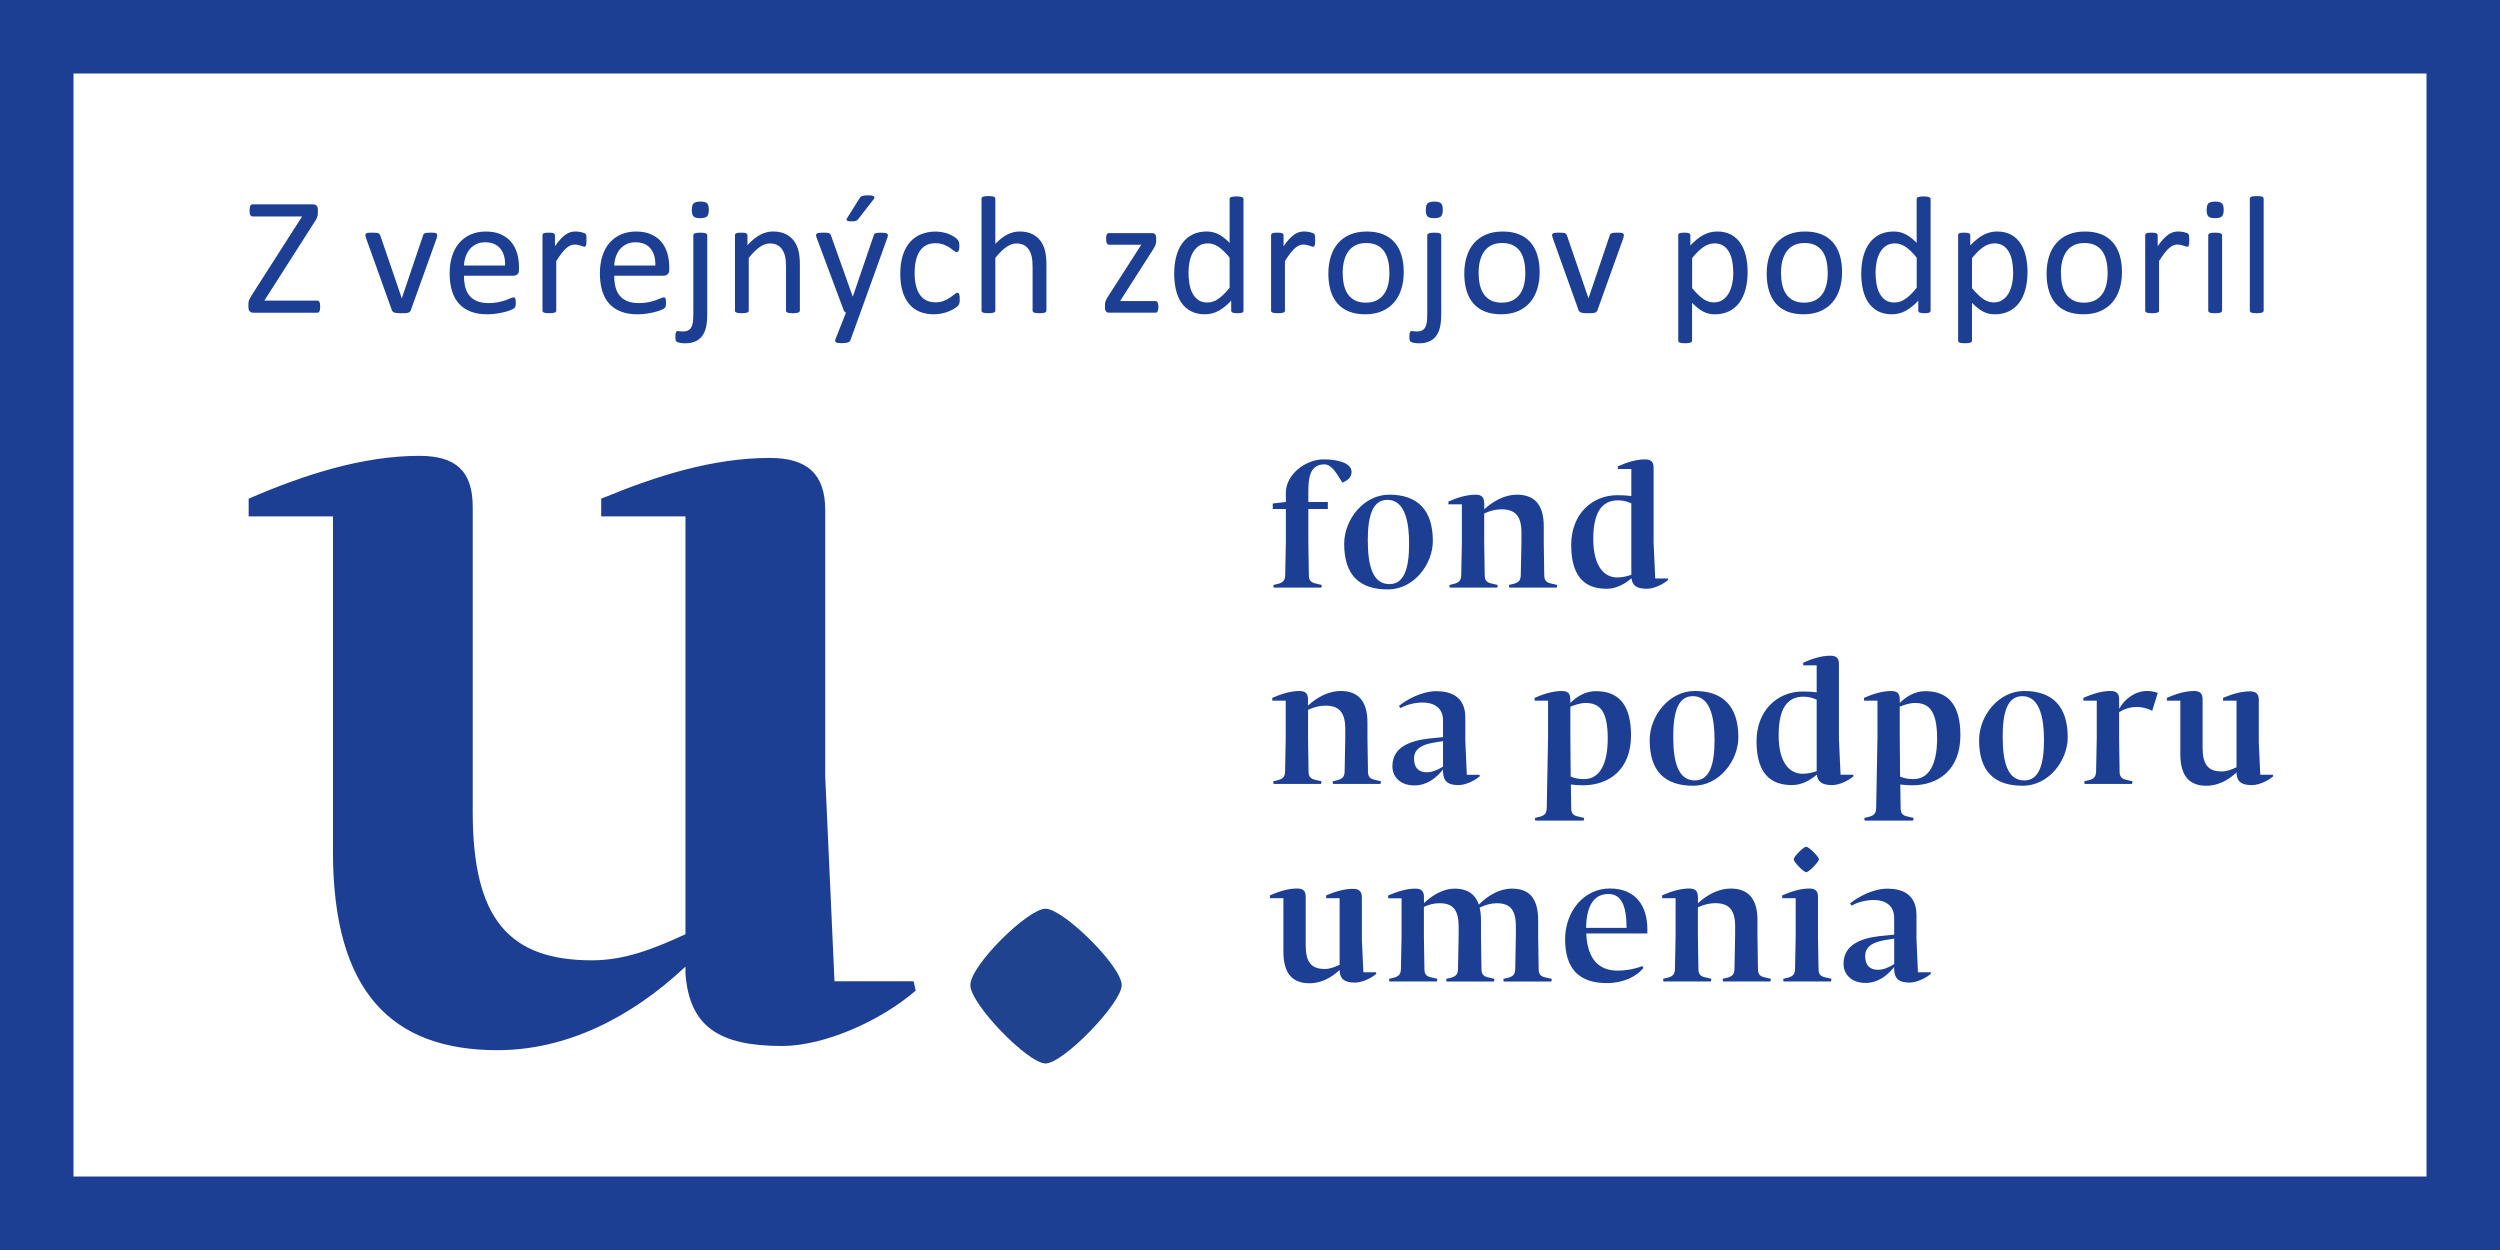 <?xml version="1.0" encoding="UTF-8" standalone="no"?>
<svg
   xmlns:dc="http://purl.org/dc/elements/1.1/"
   xmlns:cc="http://creativecommons.org/ns#"
   xmlns:rdf="http://www.w3.org/1999/02/22-rdf-syntax-ns#"
   xmlns:svg="http://www.w3.org/2000/svg"
   xmlns="http://www.w3.org/2000/svg"
   xmlns:xlink="http://www.w3.org/1999/xlink"
   xmlns:sodipodi="http://sodipodi.sourceforge.net/DTD/sodipodi-0.dtd"
   xmlns:inkscape="http://www.inkscape.org/namespaces/inkscape"
   version="1.1"
   id="Layer_1"
   x="0px"
   y="0px"
   width="102.047"
   height="51.024"
   viewBox="0 0 102.047 51.024"
   enable-background="new 0 0 102.047 51.024"
   xml:space="preserve"
   sodipodi:docname="fpu.svg"
   inkscape:version="1.0.2 (e86c8708, 2021-01-15)"><defs
   id="defs918" /><sodipodi:namedview
   pagecolor="#ffffff"
   bordercolor="#666666"
   borderopacity="1"
   objecttolerance="10"
   gridtolerance="10"
   guidetolerance="10"
   inkscape:pageopacity="0"
   inkscape:pageshadow="2"
   inkscape:window-width="1920"
   inkscape:window-height="1027"
   id="namedview916"
   showgrid="false"
   inkscape:zoom="6.9771774"
   inkscape:cx="51.453472"
   inkscape:cy="24.652053"
   inkscape:window-x="1280"
   inkscape:window-y="25"
   inkscape:window-maximized="1"
   inkscape:current-layer="Layer_1" />
<rect
   style="fill:#ffffff"
   id="rect922"
   width="102.047"
   height="51.024"
   x="0"
   y="0" /><g
   id="g849">
	<defs
   id="defs834">
		<rect
   id="SVGID_1_"
   width="102.047"
   height="51.024"
   x="0"
   y="0" />
	</defs>
	<clipPath
   id="SVGID_2_">
		<use
   xlink:href="#SVGID_1_"
   overflow="visible"
   id="use836"
   x="0"
   y="0"
   width="100%"
   height="100%" />
	</clipPath>
	<path
   clip-path="url(#SVGID_2_)"
   fill="#1c3f94"
   d="m 53.297,38.586 v -1.985 c 0,-0.238 -0.113,-0.334 -0.348,-0.334 -0.368,0 -0.749,0.123 -1.111,0.279 v 0.116 h 0.549 v 2.182 c 0,0.918 0.389,1.292 1.07,1.292 0.448,0 0.87,-0.211 1.225,-0.544 v 0.047 c 0.026,0.34 0.214,0.469 0.629,0.469 0.273,0 0.642,-0.163 0.87,-0.359 L 56.166,39.687 H 55.651 L 55.59,38.354 v -1.732 c 0,-0.238 -0.119,-0.341 -0.36,-0.341 -0.368,0 -0.736,0.116 -1.098,0.266 v 0.116 h 0.549 v 2.719 c -0.207,0.095 -0.395,0.17 -0.608,0.17 -0.542,-10e-4 -0.776,-0.273 -0.776,-0.966 m 3.913,-1.923 v 1.543 l -0.026,1.346 c -0.008,0.197 -0.067,0.292 -0.281,0.354 l -0.2,0.047 c 0,0.034 0,0.068 0.013,0.109 h 1.934 c 0.014,-0.034 0.02,-0.082 0.02,-0.109 l -0.287,-0.067 c -0.181,-0.047 -0.24,-0.149 -0.24,-0.333 l -0.021,-1.346 v -1.19 c 0.214,-0.102 0.434,-0.149 0.635,-0.149 0.535,0 0.776,0.251 0.783,0.917 v 0.423 l -0.027,1.346 c -0.007,0.197 -0.066,0.292 -0.28,0.354 l -0.2,0.047 c 0,0.034 0,0.068 0.013,0.109 H 60.98 C 60.993,40.03 61,39.982 61,39.955 l -0.288,-0.067 c -0.18,-0.047 -0.24,-0.149 -0.24,-0.333 l -0.02,-1.346 v -0.646 c 0,-0.197 -0.021,-0.367 -0.054,-0.516 0.24,-0.116 0.468,-0.178 0.695,-0.178 0.535,0 0.776,0.251 0.782,0.917 v 0.423 l -0.025,1.346 c -0.008,0.197 -0.067,0.292 -0.281,0.354 l -0.201,0.047 c 0,0.034 0,0.068 0.014,0.109 h 1.939 c 0.014,-0.034 0.02,-0.082 0.02,-0.109 l -0.294,-0.067 c -0.18,-0.047 -0.241,-0.149 -0.241,-0.333 l -0.02,-1.346 v -0.646 c 0,-0.924 -0.388,-1.292 -1.07,-1.292 -0.515,0 -0.989,0.286 -1.351,0.653 -0.161,-0.462 -0.509,-0.653 -0.99,-0.653 -0.469,0 -0.903,0.266 -1.251,0.592 v -0.258 c 0,-0.238 -0.114,-0.334 -0.348,-0.334 -0.368,0 -0.749,0.123 -1.111,0.279 v 0.116 h 0.545 z m 10.034,1.44 V 37.94 c 0,-0.938 -0.455,-1.673 -1.532,-1.673 -1.083,0 -1.826,0.966 -1.826,2.067 0,1.176 0.535,1.795 1.706,1.795 0.662,0 1.218,-0.266 1.492,-0.626 l -0.047,-0.068 c -0.382,0.144 -0.736,0.184 -1.01,0.184 -0.729,0 -1.218,-0.421 -1.278,-1.488 v -0.027 h 2.495 z m -1.585,-1.611 c 0.535,0 0.735,0.504 0.735,1.381 h -1.652 c 0.02,-1.021 0.395,-1.381 0.917,-1.381 m 3.645,0.109 c 0,-0.238 -0.112,-0.334 -0.348,-0.334 -0.367,0 -0.749,0.123 -1.11,0.279 v 0.116 h 0.55 v 1.543 l -0.027,1.346 c -0.007,0.197 -0.067,0.292 -0.281,0.354 l -0.201,0.047 c 0,0.034 0,0.068 0.015,0.109 h 1.933 c 0.013,-0.034 0.021,-0.082 0.021,-0.109 l -0.288,-0.067 c -0.181,-0.047 -0.241,-0.149 -0.241,-0.333 l -0.021,-1.346 v -1.17 c 0.262,-0.122 0.495,-0.17 0.71,-0.17 0.535,0 0.803,0.251 0.81,0.917 v 0.423 l -0.027,1.346 c -0.007,0.197 -0.066,0.292 -0.28,0.354 l -0.201,0.047 c 0,0.034 0,0.068 0.014,0.109 h 1.933 c 0.014,-0.034 0.021,-0.082 0.021,-0.109 l -0.288,-0.067 c -0.18,-0.047 -0.24,-0.149 -0.24,-0.333 l -0.02,-1.346 v -0.646 c 0,-0.924 -0.415,-1.292 -1.098,-1.292 -0.494,0 -0.977,0.266 -1.332,0.599 v -0.267 z m 4.904,1.605 v -1.604 c 0,-0.238 -0.114,-0.334 -0.348,-0.334 -0.368,0 -0.749,0.123 -1.111,0.279 v 0.116 h 0.549 v 1.543 l -0.026,1.346 c -0.007,0.197 -0.067,0.292 -0.281,0.354 l -0.201,0.047 c 0,0.034 0,0.068 0.014,0.109 h 1.934 c 0.013,-0.034 0.02,-0.082 0.02,-0.109 l -0.287,-0.067 c -0.181,-0.047 -0.24,-0.149 -0.24,-0.333 z m -0.481,-2.605 c 0.119,0 0.521,-0.435 0.521,-0.522 0,-0.109 -0.422,-0.518 -0.521,-0.518 -0.101,0 -0.509,0.396 -0.509,0.518 0,0.108 0.401,0.522 0.509,0.522 m 2.982,2.611 c -0.715,0.088 -1.458,0.333 -1.458,1.128 0,0.441 0.335,0.782 0.897,0.782 0.487,0 0.869,-0.272 1.17,-0.652 v 0.101 c 0.014,0.381 0.201,0.537 0.629,0.537 0.261,0 0.629,-0.156 0.87,-0.359 L 78.81,39.687 h -0.522 l -0.06,-1.394 v -0.945 c 0,-0.856 -0.596,-1.074 -1.185,-1.074 -0.616,0 -1.258,0.374 -1.524,0.605 l 0.06,0.089 c 0.248,-0.144 0.595,-0.231 0.91,-0.231 0.434,0 0.829,0.197 0.829,0.734 v 0.68 z m -0.053,1.373 c -0.328,0 -0.522,-0.178 -0.522,-0.564 0,-0.312 0.208,-0.51 0.637,-0.612 0.16,-0.041 0.381,-0.067 0.548,-0.095 v 1.04 c -0.248,0.156 -0.462,0.231 -0.663,0.231"
   id="path839" />
	<path
   clip-path="url(#SVGID_2_)"
   fill="#1c3f94"
   d="m 53.391,28.539 c 0,-0.237 -0.114,-0.333 -0.348,-0.333 -0.368,0 -0.749,0.122 -1.11,0.279 V 28.6 h 0.548 v 1.543 l -0.026,1.346 c -0.007,0.197 -0.067,0.293 -0.281,0.354 l -0.2,0.048 c 0,0.033 0,0.066 0.013,0.107 h 1.934 c 0.014,-0.034 0.02,-0.081 0.02,-0.107 l -0.287,-0.068 c -0.181,-0.048 -0.24,-0.15 -0.24,-0.334 l -0.021,-1.346 v -1.169 c 0.261,-0.122 0.495,-0.17 0.709,-0.17 0.535,0 0.802,0.252 0.81,0.918 v 0.421 l -0.026,1.346 c -0.007,0.197 -0.067,0.293 -0.281,0.354 L 54.4,31.891 c 0,0.033 0,0.066 0.014,0.107 h 1.933 c 0.014,-0.034 0.021,-0.081 0.021,-0.107 L 56.08,31.823 c -0.182,-0.048 -0.241,-0.15 -0.241,-0.334 l -0.021,-1.346 v -0.646 c 0,-0.925 -0.415,-1.292 -1.097,-1.292 -0.495,0 -0.977,0.266 -1.331,0.599 v -0.265 z m 4.903,1.611 c -0.716,0.089 -1.458,0.333 -1.458,1.129 0,0.442 0.334,0.781 0.896,0.781 0.489,0 0.87,-0.272 1.171,-0.652 v 0.103 c 0.014,0.381 0.201,0.536 0.629,0.536 0.262,0 0.63,-0.155 0.869,-0.36 l -0.006,-0.062 h -0.521 l -0.061,-1.393 v -0.945 c 0,-0.856 -0.596,-1.074 -1.184,-1.074 -0.616,0 -1.258,0.374 -1.526,0.605 l 0.062,0.088 c 0.247,-0.143 0.595,-0.23 0.908,-0.23 0.436,0 0.83,0.196 0.83,0.733 v 0.68 z m -0.054,1.373 c -0.327,0 -0.521,-0.176 -0.521,-0.564 0,-0.312 0.207,-0.51 0.635,-0.611 0.161,-0.041 0.382,-0.068 0.549,-0.096 v 1.04 c -0.249,0.156 -0.463,0.231 -0.663,0.231 m 8.336,-1.509 c 0,-1.23 -0.489,-1.802 -1.433,-1.802 -0.441,0 -0.775,0.225 -1.044,0.477 v -0.15 c 0,-0.237 -0.113,-0.333 -0.347,-0.333 -0.368,0 -0.75,0.122 -1.111,0.279 V 28.6 h 0.549 v 1.475 l -0.054,2.91 c -0.006,0.197 -0.067,0.292 -0.281,0.353 l -0.201,0.049 c 0,0.033 0,0.067 0.015,0.108 h 1.973 c 0.014,-0.034 0.021,-0.082 0.021,-0.108 L 64.376,33.319 C 64.194,33.272 64.135,33.17 64.135,32.986 l -0.013,-0.965 c 0.14,0.02 0.279,0.034 0.487,0.034 1.082,-10e-4 1.967,-0.647 1.967,-2.041 m -0.95,0.129 c 0,1 -0.302,1.659 -0.964,1.659 -0.247,0 -0.401,-0.041 -0.549,-0.103 L 64.1,29.973 v -1.128 c 0.154,-0.056 0.389,-0.15 0.623,-0.15 0.588,0 0.903,0.34 0.903,1.448 m 5.331,-0.047 c 0,-1.285 -0.643,-1.891 -1.779,-1.891 -1.044,0 -1.84,1.014 -1.84,2.005 0,1.278 0.622,1.863 1.78,1.863 1.076,10e-4 1.839,-1.039 1.839,-1.977 m -0.971,0.108 c 0,1.007 -0.2,1.652 -0.803,1.652 -0.695,0 -0.883,-0.774 -0.883,-1.787 0,-0.973 0.181,-1.653 0.803,-1.653 0.744,0 0.883,0.98 0.883,1.788 m 4.804,1.842 c 0.273,0 0.636,-0.162 0.87,-0.36 L 75.645,31.624 H 75.13 L 75.063,30.17 v -3.072 c 0,-0.238 -0.112,-0.333 -0.347,-0.333 -0.368,0 -0.75,0.122 -1.111,0.285 v 0.108 h 0.549 v 1.102 c -0.147,-0.021 -0.335,-0.034 -0.568,-0.034 -1.05,0 -1.887,0.789 -1.887,2.033 0,1.502 0.756,1.787 1.451,1.787 0.389,0 0.743,-0.196 1.011,-0.428 0.033,0.306 0.228,0.428 0.629,0.428 m -1.211,-0.462 c -0.521,0 -0.977,-0.441 -0.977,-1.57 0,-1.033 0.314,-1.577 1.01,-1.577 0.215,0 0.382,0.048 0.542,0.122 v 2.917 c -0.168,0.061 -0.367,0.108 -0.575,0.108 m 6.442,-1.57 c 0,-1.23 -0.488,-1.802 -1.431,-1.802 -0.442,0 -0.776,0.225 -1.044,0.477 v -0.15 c 0,-0.237 -0.114,-0.333 -0.349,-0.333 -0.367,0 -0.749,0.122 -1.109,0.279 V 28.6 h 0.548 v 1.475 l -0.053,2.91 c -0.007,0.197 -0.067,0.292 -0.281,0.353 l -0.201,0.049 c 0,0.033 0,0.067 0.014,0.108 h 1.974 c 0.013,-0.034 0.02,-0.082 0.02,-0.108 l -0.288,-0.068 c -0.18,-0.047 -0.239,-0.149 -0.239,-0.333 l -0.015,-0.965 c 0.142,0.02 0.281,0.034 0.488,0.034 1.083,-10e-4 1.966,-0.647 1.966,-2.041 m -0.951,0.129 c 0,1 -0.301,1.659 -0.963,1.659 -0.247,0 -0.4,-0.041 -0.548,-0.103 l -0.014,-1.727 v -1.128 c 0.153,-0.056 0.388,-0.15 0.622,-0.15 0.59,0.001 0.903,0.341 0.903,1.449 m 5.332,-0.047 c 0,-1.285 -0.643,-1.891 -1.779,-1.891 -1.043,0 -1.839,1.014 -1.839,2.005 0,1.278 0.621,1.863 1.778,1.863 1.078,10e-4 1.84,-1.039 1.84,-1.977 m -0.969,0.108 c 0,1.007 -0.201,1.652 -0.803,1.652 -0.696,0 -0.883,-0.774 -0.883,-1.787 0,-0.973 0.181,-1.653 0.803,-1.653 0.742,0 0.883,0.98 0.883,1.788 M 85.587,28.6 v 1.543 l -0.027,1.346 c -0.007,0.197 -0.066,0.293 -0.281,0.354 l -0.2,0.048 c 0,0.033 0,0.066 0.014,0.107 h 1.933 c 0.014,-0.034 0.021,-0.081 0.021,-0.107 l -0.288,-0.068 c -0.18,-0.048 -0.24,-0.15 -0.24,-0.334 l -0.02,-1.346 v -1.074 c 0.187,-0.115 0.434,-0.211 0.709,-0.211 0.227,0 0.44,0.048 0.642,0.157 l 0.227,-0.729 c -0.127,-0.047 -0.254,-0.081 -0.428,-0.081 -0.521,0 -0.937,0.348 -1.149,0.728 v -0.395 c 0,-0.237 -0.114,-0.333 -0.349,-0.333 -0.368,0 -0.75,0.122 -1.11,0.279 V 28.6 Z m 4.32,1.924 v -1.985 c 0,-0.237 -0.113,-0.333 -0.348,-0.333 -0.368,0 -0.749,0.122 -1.11,0.279 V 28.6 h 0.549 v 2.182 c 0,0.918 0.388,1.292 1.069,1.292 0.449,0 0.87,-0.211 1.226,-0.544 v 0.048 c 0.025,0.34 0.214,0.469 0.629,0.469 0.273,0 0.642,-0.162 0.869,-0.36 L 92.777,31.625 H 92.262 L 92.201,30.293 V 28.56 c 0,-0.238 -0.12,-0.34 -0.361,-0.34 -0.368,0 -0.736,0.115 -1.097,0.266 V 28.6 h 0.549 v 2.72 c -0.208,0.095 -0.396,0.169 -0.609,0.169 -0.541,0 -0.776,-0.272 -0.776,-0.965"
   id="path841" />
	<path
   clip-path="url(#SVGID_2_)"
   fill="#1c3f94"
   d="m 55.169,19.261 c 0,-0.34 -0.508,-0.51 -1.143,-0.51 -0.729,0 -1.539,0.612 -1.539,1.36 v 0.38 l -0.535,0.062 v 0.224 h 0.535 v 1.353 l -0.027,1.346 c -0.007,0.197 -0.066,0.292 -0.28,0.353 l -0.2,0.048 c 0,0.034 0,0.068 0.013,0.109 h 1.94 c 0.013,-0.034 0.02,-0.082 0.02,-0.109 l -0.288,-0.068 c -0.18,-0.048 -0.239,-0.15 -0.239,-0.333 L 53.405,22.13 v -1.353 h 0.796 v -0.286 h -0.796 v -0.428 c 0,-0.585 0.074,-1.108 0.656,-1.108 0.301,0 0.508,0.387 0.735,0.748 0.199,-0.089 0.373,-0.204 0.373,-0.442 m 3.318,2.821 c 0,-1.285 -0.642,-1.89 -1.779,-1.89 -1.044,0 -1.84,1.013 -1.84,2.006 0,1.278 0.623,1.862 1.78,1.862 1.078,0 1.839,-1.04 1.839,-1.978 m -0.969,0.109 c 0,1.006 -0.2,1.652 -0.802,1.652 -0.696,0 -0.884,-0.775 -0.884,-1.788 0,-0.972 0.181,-1.652 0.803,-1.652 0.742,0 0.883,0.979 0.883,1.788 m 3.063,-1.666 c 0,-0.238 -0.113,-0.333 -0.348,-0.333 -0.368,0 -0.749,0.123 -1.11,0.279 v 0.116 h 0.549 v 1.543 l -0.026,1.346 c -0.007,0.197 -0.067,0.292 -0.281,0.353 l -0.201,0.048 c 0,0.034 0,0.068 0.014,0.109 h 1.934 c 0.013,-0.034 0.021,-0.082 0.021,-0.109 l -0.288,-0.068 c -0.182,-0.048 -0.241,-0.15 -0.241,-0.333 L 60.583,22.13 v -1.17 c 0.262,-0.122 0.495,-0.17 0.709,-0.17 0.535,0 0.804,0.252 0.811,0.918 v 0.422 l -0.027,1.346 c -0.007,0.197 -0.066,0.292 -0.281,0.353 l -0.2,0.048 c 0,0.034 0,0.068 0.014,0.109 h 1.933 c 0.014,-0.034 0.021,-0.082 0.021,-0.109 l -0.288,-0.068 c -0.18,-0.048 -0.241,-0.15 -0.241,-0.333 l -0.02,-1.346 v -0.646 c 0,-0.925 -0.414,-1.292 -1.098,-1.292 -0.495,0 -0.976,0.265 -1.331,0.598 v -0.265 z m 6.644,3.508 c 0.273,0 0.635,-0.163 0.869,-0.36 L 68.08,23.612 h -0.515 l -0.067,-1.455 v -3.073 c 0,-0.238 -0.113,-0.333 -0.348,-0.333 -0.368,0 -0.749,0.122 -1.11,0.285 v 0.109 h 0.549 v 1.102 c -0.147,-0.021 -0.335,-0.034 -0.568,-0.034 -1.051,0 -1.887,0.788 -1.887,2.032 0,1.503 0.756,1.788 1.451,1.788 0.389,0 0.742,-0.197 1.011,-0.428 0.032,0.306 0.226,0.428 0.629,0.428 m -1.211,-0.462 c -0.522,0 -0.978,-0.442 -0.978,-1.57 0,-1.034 0.315,-1.578 1.011,-1.578 0.214,0 0.382,0.048 0.542,0.123 v 2.916 c -0.167,0.061 -0.368,0.109 -0.575,0.109"
   id="path843" />
	<path
   clip-path="url(#SVGID_2_)"
   fill="#1c3f94"
   d="M 19.296,33.145 V 20.696 c 0,-1.492 -0.713,-2.089 -2.182,-2.089 -2.307,0 -4.698,0.767 -6.964,1.748 v 0.725 h 3.441 v 13.686 c 0,5.756 2.433,8.101 6.712,8.101 2.811,0 5.454,-1.322 7.677,-3.411 v 0.298 c 0.168,2.133 1.343,2.942 3.944,2.942 1.72,0 4.027,-1.023 5.453,-2.26 l -0.084,-0.383 h -3.23 L 33.685,31.696 V 20.824 c 0,-1.492 -0.755,-2.132 -2.265,-2.132 -2.307,0 -4.615,0.725 -6.88,1.663 v 0.725 h 3.44 v 17.054 c -1.3,0.597 -2.475,1.065 -3.818,1.065 -3.398,0 -4.866,-1.705 -4.866,-6.054"
   id="path845" />
	<path
   clip-path="url(#SVGID_2_)"
   fill="#20438f"
   d="m 45.787,40.212 c 0,-0.771 -2.388,-3.12 -3.108,-3.12 -0.721,0 -3.071,2.311 -3.071,3.12 0,0.771 2.35,3.198 3.071,3.198 0.72,0.001 3.108,-2.466 3.108,-3.198"
   id="path847" />
</g>
<g
   id="g901">
	<path
   fill="#1c3f94"
   d="m 13.069,12.519 c 0,0.043 -0.002,0.08 -0.007,0.111 -0.004,0.03 -0.012,0.056 -0.022,0.077 -0.01,0.021 -0.022,0.035 -0.037,0.044 -0.015,0.009 -0.033,0.014 -0.053,0.014 h -2.611 c -0.059,0 -0.107,-0.018 -0.144,-0.055 C 10.158,12.673 10.14,12.615 10.14,12.536 V 12.41 c 0,-0.03 10e-4,-0.057 0.005,-0.082 0.003,-0.025 0.011,-0.052 0.022,-0.08 0.011,-0.029 0.027,-0.061 0.048,-0.096 0.021,-0.036 0.045,-0.077 0.075,-0.125 L 12.331,8.835 H 10.314 C 10.291,8.835 10.272,8.831 10.256,8.821 10.24,8.811 10.227,8.798 10.216,8.778 10.206,8.759 10.198,8.734 10.194,8.703 10.19,8.673 10.187,8.637 10.187,8.596 c 0,-0.045 0.002,-0.084 0.007,-0.116 0.005,-0.032 0.013,-0.06 0.022,-0.08 0.011,-0.021 0.023,-0.035 0.04,-0.044 0.017,-0.009 0.035,-0.014 0.058,-0.014 h 2.461 c 0.062,0 0.11,0.018 0.146,0.053 0.035,0.036 0.053,0.09 0.053,0.163 V 8.69 c 0,0.037 -0.002,0.069 -0.007,0.098 -0.004,0.028 -0.013,0.057 -0.024,0.087 -0.011,0.03 -0.027,0.062 -0.046,0.096 -0.019,0.034 -0.045,0.074 -0.077,0.12 l -2.03,3.179 h 2.16 c 0.039,0 0.068,0.02 0.089,0.058 0.021,0.038 0.03,0.102 0.03,0.191 z"
   id="path851" />
	<path
   fill="#1c3f94"
   d="m 17.844,9.596 c 0,0.009 0,0.019 -0.001,0.029 C 17.842,9.636 17.84,9.646 17.838,9.658 17.836,9.67 17.833,9.682 17.83,9.696 17.826,9.71 17.822,9.724 17.818,9.74 l -1.049,2.922 c -0.009,0.025 -0.021,0.045 -0.036,0.062 -0.015,0.016 -0.037,0.028 -0.066,0.038 -0.029,0.01 -0.067,0.015 -0.113,0.019 -0.045,0.003 -0.103,0.005 -0.171,0.005 -0.068,0 -0.125,-0.002 -0.171,-0.007 C 16.166,12.774 16.129,12.768 16.101,12.758 16.072,12.749 16.05,12.737 16.034,12.72 16.018,12.703 16.006,12.685 15.996,12.662 L 14.949,9.74 C 14.94,9.713 14.932,9.689 14.927,9.668 14.922,9.647 14.918,9.632 14.917,9.622 14.916,9.611 14.915,9.603 14.915,9.596 c 0,-0.018 0.004,-0.034 0.014,-0.048 0.01,-0.014 0.024,-0.024 0.046,-0.033 0.022,-0.008 0.05,-0.013 0.086,-0.015 0.035,-0.002 0.079,-0.003 0.131,-0.003 0.066,0 0.119,0.002 0.159,0.005 0.04,0.004 0.071,0.01 0.093,0.019 0.021,0.009 0.037,0.021 0.048,0.034 0.01,0.014 0.02,0.031 0.029,0.051 l 0.868,2.536 0.014,0.041 0.01,-0.041 0.858,-2.536 c 0.004,-0.021 0.013,-0.038 0.024,-0.051 0.011,-0.013 0.028,-0.025 0.05,-0.034 0.021,-0.009 0.051,-0.015 0.089,-0.019 0.037,-0.003 0.087,-0.005 0.148,-0.005 0.052,0 0.096,10e-4 0.13,0.003 0.034,0.002 0.061,0.008 0.08,0.017 0.02,0.009 0.033,0.02 0.041,0.032 0.007,0.013 0.011,0.029 0.011,0.047 z"
   id="path853" />
	<path
   fill="#1c3f94"
   d="m 21.185,11.008 c 0,0.089 -0.022,0.152 -0.067,0.189 -0.045,0.038 -0.096,0.057 -0.153,0.057 h -2.026 c 0,0.171 0.017,0.325 0.051,0.461 0.035,0.137 0.092,0.254 0.172,0.352 0.08,0.098 0.185,0.173 0.312,0.226 0.128,0.052 0.285,0.079 0.471,0.079 0.146,0 0.277,-0.012 0.392,-0.036 0.114,-0.024 0.213,-0.051 0.297,-0.081 0.084,-0.03 0.152,-0.056 0.206,-0.081 0.054,-0.023 0.095,-0.036 0.122,-0.036 0.016,0 0.03,0.004 0.043,0.012 0.013,0.008 0.022,0.02 0.029,0.036 0.007,0.016 0.012,0.038 0.015,0.067 0.003,0.028 0.005,0.063 0.005,0.104 0,0.03 -10e-4,0.055 -0.003,0.077 -0.002,0.022 -0.005,0.041 -0.009,0.059 -0.003,0.017 -0.009,0.032 -0.017,0.046 -0.008,0.014 -0.019,0.027 -0.031,0.039 -0.012,0.013 -0.049,0.033 -0.111,0.062 -0.062,0.029 -0.141,0.057 -0.239,0.084 -0.098,0.027 -0.211,0.052 -0.34,0.073 -0.128,0.022 -0.266,0.033 -0.412,0.033 -0.253,0 -0.475,-0.035 -0.665,-0.106 -0.19,-0.071 -0.351,-0.175 -0.48,-0.314 -0.129,-0.139 -0.228,-0.313 -0.294,-0.523 -0.066,-0.21 -0.099,-0.454 -0.099,-0.731 0,-0.264 0.034,-0.502 0.103,-0.712 0.068,-0.211 0.167,-0.39 0.295,-0.537 0.129,-0.146 0.285,-0.26 0.467,-0.338 0.182,-0.079 0.386,-0.118 0.612,-0.118 0.242,0 0.447,0.039 0.617,0.116 0.17,0.078 0.31,0.182 0.419,0.312 0.109,0.131 0.189,0.285 0.241,0.462 0.051,0.176 0.077,0.365 0.077,0.565 z M 20.618,10.84 C 20.625,10.544 20.559,10.311 20.42,10.143 20.281,9.975 20.076,9.89 19.803,9.89 c -0.14,0 -0.263,0.026 -0.368,0.079 -0.105,0.053 -0.194,0.122 -0.265,0.208 -0.071,0.086 -0.126,0.188 -0.165,0.302 -0.039,0.115 -0.061,0.235 -0.065,0.361 z"
   id="path855" />
	<path
   fill="#1c3f94"
   d="m 23.938,9.805 c 0,0.05 -10e-4,0.092 -0.003,0.126 -0.002,0.034 -0.007,0.061 -0.014,0.081 -0.007,0.019 -0.016,0.034 -0.025,0.044 -0.011,0.011 -0.025,0.016 -0.043,0.016 -0.018,0 -0.041,-0.005 -0.066,-0.016 -0.026,-0.01 -0.056,-0.021 -0.089,-0.03 -0.033,-0.011 -0.07,-0.02 -0.111,-0.029 -0.041,-0.009 -0.085,-0.014 -0.133,-0.014 -0.057,0 -0.113,0.011 -0.167,0.034 -0.054,0.023 -0.112,0.061 -0.173,0.113 -0.06,0.052 -0.124,0.122 -0.189,0.208 -0.065,0.086 -0.139,0.192 -0.219,0.318 v 2.023 c 0,0.018 -0.004,0.034 -0.014,0.046 -0.009,0.012 -0.024,0.023 -0.044,0.032 -0.02,0.009 -0.049,0.016 -0.085,0.021 -0.036,0.005 -0.083,0.007 -0.14,0.007 -0.055,0 -0.1,-0.002 -0.137,-0.007 -0.037,-0.005 -0.065,-0.011 -0.087,-0.021 -0.021,-0.009 -0.036,-0.02 -0.044,-0.032 -0.008,-0.013 -0.012,-0.028 -0.012,-0.046 V 9.603 c 0,-0.018 0.003,-0.034 0.01,-0.046 0.007,-0.012 0.021,-0.023 0.041,-0.034 0.021,-0.01 0.047,-0.017 0.079,-0.021 0.032,-0.003 0.074,-0.005 0.126,-0.005 0.05,0 0.092,0.002 0.125,0.005 0.033,0.004 0.059,0.011 0.077,0.021 0.018,0.011 0.031,0.022 0.04,0.034 0.008,0.013 0.012,0.028 0.012,0.046 v 0.448 C 22.737,9.928 22.817,9.828 22.89,9.75 22.964,9.672 23.035,9.611 23.1,9.567 c 0.066,-0.045 0.131,-0.075 0.197,-0.093 0.064,-0.017 0.13,-0.025 0.196,-0.025 0.03,0 0.063,0.002 0.101,0.005 0.038,0.004 0.077,0.01 0.118,0.019 0.041,0.009 0.078,0.02 0.111,0.031 0.033,0.011 0.056,0.023 0.07,0.034 0.014,0.011 0.023,0.022 0.027,0.032 0.004,0.011 0.008,0.023 0.012,0.04 0.003,0.016 0.005,0.04 0.007,0.07 -0.001,0.031 -0.001,0.072 -0.001,0.125 z"
   id="path857" />
	<path
   fill="#1c3f94"
   d="m 27.318,11.008 c 0,0.089 -0.022,0.152 -0.067,0.189 -0.045,0.038 -0.096,0.057 -0.153,0.057 h -2.026 c 0,0.171 0.017,0.325 0.051,0.461 0.035,0.137 0.092,0.254 0.172,0.352 0.08,0.098 0.185,0.173 0.312,0.226 0.128,0.052 0.285,0.079 0.471,0.079 0.146,0 0.277,-0.012 0.392,-0.036 0.114,-0.024 0.213,-0.051 0.297,-0.081 0.084,-0.03 0.152,-0.056 0.206,-0.081 0.054,-0.023 0.095,-0.036 0.122,-0.036 0.016,0 0.03,0.004 0.043,0.012 0.013,0.008 0.022,0.02 0.029,0.036 0.007,0.016 0.012,0.038 0.015,0.067 0.003,0.028 0.005,0.063 0.005,0.104 0,0.03 -0.001,0.055 -0.003,0.077 -0.002,0.022 -0.005,0.041 -0.009,0.059 -0.003,0.017 -0.009,0.032 -0.017,0.046 -0.008,0.014 -0.019,0.027 -0.031,0.039 -0.012,0.013 -0.049,0.033 -0.111,0.062 -0.062,0.029 -0.141,0.057 -0.239,0.084 -0.098,0.027 -0.211,0.052 -0.34,0.073 -0.128,0.022 -0.266,0.033 -0.412,0.033 -0.253,0 -0.475,-0.035 -0.665,-0.106 -0.19,-0.071 -0.351,-0.175 -0.48,-0.314 -0.129,-0.139 -0.228,-0.313 -0.294,-0.523 -0.066,-0.21 -0.099,-0.454 -0.099,-0.731 0,-0.264 0.034,-0.502 0.103,-0.712 0.068,-0.211 0.167,-0.39 0.295,-0.537 0.129,-0.146 0.285,-0.26 0.467,-0.338 0.182,-0.079 0.386,-0.118 0.612,-0.118 0.242,0 0.447,0.039 0.617,0.116 0.17,0.078 0.31,0.182 0.419,0.312 0.109,0.131 0.189,0.285 0.241,0.462 0.051,0.176 0.077,0.365 0.077,0.565 z M 26.751,10.84 C 26.758,10.544 26.692,10.311 26.553,10.143 26.414,9.975 26.209,9.89 25.936,9.89 c -0.14,0 -0.263,0.026 -0.368,0.079 -0.105,0.053 -0.194,0.122 -0.265,0.208 -0.071,0.086 -0.126,0.188 -0.165,0.302 -0.039,0.115 -0.061,0.235 -0.065,0.361 z"
   id="path859" />
	<path
   fill="#1c3f94"
   d="m 28.868,12.816 c 0,0.228 -0.017,0.412 -0.051,0.552 -0.034,0.14 -0.088,0.258 -0.161,0.354 -0.073,0.096 -0.167,0.168 -0.28,0.217 -0.114,0.049 -0.252,0.074 -0.414,0.074 -0.073,0 -0.135,-0.004 -0.187,-0.014 -0.051,-0.009 -0.09,-0.02 -0.118,-0.031 -0.028,-0.011 -0.046,-0.024 -0.056,-0.039 -0.011,-0.015 -0.018,-0.032 -0.022,-0.052 -0.004,-0.019 -0.007,-0.039 -0.009,-0.06 -0.001,-0.021 -0.001,-0.045 -0.001,-0.075 0,-0.041 0.001,-0.076 0.005,-0.106 0.003,-0.03 0.009,-0.054 0.017,-0.072 0.008,-0.018 0.018,-0.031 0.027,-0.039 0.011,-0.008 0.023,-0.012 0.04,-0.012 0.014,0 0.041,0.003 0.081,0.008 0.04,0.006 0.086,0.009 0.138,0.009 0.075,0 0.14,-0.011 0.193,-0.034 0.054,-0.023 0.098,-0.06 0.132,-0.111 0.034,-0.051 0.059,-0.118 0.075,-0.2 0.016,-0.082 0.024,-0.206 0.024,-0.373 V 9.603 c 0,-0.016 0.004,-0.031 0.014,-0.044 0.01,-0.013 0.024,-0.025 0.046,-0.034 0.021,-0.009 0.05,-0.016 0.087,-0.021 0.037,-0.005 0.082,-0.007 0.137,-0.007 0.055,0 0.1,0.002 0.137,0.007 0.037,0.005 0.065,0.011 0.087,0.021 0.022,0.009 0.037,0.021 0.046,0.034 0.009,0.013 0.014,0.028 0.014,0.044 v 3.213 z m 0.065,-4.252 c 0,0.132 -0.025,0.222 -0.075,0.27 -0.05,0.048 -0.143,0.072 -0.277,0.072 -0.132,0 -0.222,-0.023 -0.27,-0.07 -0.048,-0.047 -0.072,-0.135 -0.072,-0.265 0,-0.132 0.024,-0.222 0.074,-0.27 0.049,-0.048 0.141,-0.072 0.275,-0.072 0.134,0 0.226,0.023 0.273,0.07 0.048,0.047 0.072,0.135 0.072,0.265 z"
   id="path861" />
	<path
   fill="#1c3f94"
   d="m 32.647,12.679 c 0,0.018 -0.004,0.034 -0.014,0.046 -0.009,0.012 -0.024,0.023 -0.044,0.032 -0.02,0.009 -0.049,0.016 -0.085,0.021 -0.036,0.005 -0.082,0.007 -0.137,0.007 -0.057,0 -0.104,-0.002 -0.14,-0.007 -0.036,-0.005 -0.065,-0.011 -0.085,-0.021 -0.02,-0.01 -0.035,-0.02 -0.044,-0.032 -0.009,-0.013 -0.014,-0.028 -0.014,-0.046 v -1.801 c 0,-0.175 -0.014,-0.317 -0.041,-0.424 -0.027,-0.107 -0.067,-0.199 -0.12,-0.277 C 31.87,10.099 31.803,10.04 31.72,9.999 31.637,9.958 31.54,9.937 31.431,9.937 c -0.141,0 -0.283,0.05 -0.424,0.15 -0.141,0.1 -0.29,0.247 -0.444,0.441 v 2.15 c 0,0.018 -0.004,0.034 -0.014,0.046 -0.009,0.012 -0.024,0.023 -0.044,0.032 -0.02,0.009 -0.049,0.016 -0.085,0.021 -0.036,0.005 -0.083,0.007 -0.14,0.007 -0.055,0 -0.1,-0.002 -0.137,-0.007 C 30.106,12.772 30.078,12.766 30.056,12.756 30.035,12.747 30.02,12.736 30.012,12.724 30.004,12.711 30,12.696 30,12.678 V 9.603 c 0,-0.018 0.003,-0.034 0.01,-0.046 0.007,-0.012 0.021,-0.023 0.041,-0.034 0.021,-0.01 0.047,-0.017 0.079,-0.021 0.032,-0.003 0.074,-0.005 0.126,-0.005 0.05,0 0.092,0.002 0.125,0.005 0.033,0.004 0.059,0.011 0.077,0.021 0.018,0.011 0.031,0.022 0.04,0.034 0.008,0.013 0.012,0.028 0.012,0.046 v 0.407 c 0.173,-0.194 0.346,-0.335 0.518,-0.426 0.172,-0.09 0.346,-0.135 0.521,-0.135 0.205,0 0.378,0.035 0.518,0.104 0.141,0.069 0.254,0.162 0.34,0.278 0.086,0.116 0.149,0.252 0.186,0.408 0.038,0.156 0.057,0.344 0.057,0.562 v 1.878 z"
   id="path863" />
	<path
   fill="#1c3f94"
   d="m 35.119,12.765 -0.41,1.131 c -0.014,0.037 -0.048,0.064 -0.104,0.083 -0.056,0.02 -0.141,0.029 -0.255,0.029 -0.059,0 -0.107,-0.003 -0.144,-0.009 -0.037,-0.005 -0.064,-0.015 -0.084,-0.029 -0.019,-0.014 -0.03,-0.032 -0.032,-0.055 -0.002,-0.023 0.003,-0.05 0.017,-0.082 l 0.424,-1.07 c -0.021,-0.009 -0.04,-0.024 -0.058,-0.044 -0.018,-0.02 -0.031,-0.042 -0.038,-0.065 L 33.338,9.715 C 33.32,9.667 33.311,9.63 33.311,9.602 c 0,-0.028 0.009,-0.049 0.027,-0.065 0.018,-0.016 0.048,-0.027 0.089,-0.032 0.041,-0.006 0.096,-0.009 0.164,-0.009 0.068,0 0.122,0.002 0.161,0.005 0.039,0.004 0.069,0.01 0.092,0.019 0.023,0.009 0.039,0.022 0.05,0.04 0.01,0.017 0.021,0.04 0.032,0.07 l 0.878,2.468 h 0.01 l 0.848,-2.481 c 0.014,-0.043 0.03,-0.071 0.05,-0.083 0.019,-0.013 0.048,-0.022 0.087,-0.027 0.039,-0.006 0.095,-0.009 0.167,-0.009 0.064,0 0.116,0.003 0.157,0.009 0.041,0.005 0.071,0.016 0.09,0.032 0.02,0.016 0.029,0.038 0.029,0.065 0,0.027 -0.007,0.062 -0.021,0.103 z M 35.082,8.099 C 35.096,8.074 35.112,8.054 35.13,8.037 35.148,8.02 35.17,8.009 35.196,8 c 0.026,-0.009 0.059,-0.016 0.098,-0.021 0.039,-0.005 0.085,-0.007 0.14,-0.007 0.064,0 0.116,0.004 0.156,0.012 0.04,0.008 0.067,0.02 0.083,0.034 0.016,0.015 0.023,0.032 0.021,0.052 -0.002,0.019 -0.013,0.039 -0.031,0.06 l -0.619,0.796 c -0.018,0.023 -0.035,0.041 -0.049,0.055 -0.015,0.014 -0.032,0.024 -0.052,0.033 -0.019,0.008 -0.044,0.014 -0.075,0.017 -0.03,0.004 -0.069,0.005 -0.114,0.005 -0.05,0 -0.09,-0.003 -0.12,-0.01 C 34.604,9.019 34.583,9.01 34.571,8.999 34.558,8.988 34.553,8.973 34.557,8.955 34.56,8.937 34.57,8.915 34.586,8.89 Z"
   id="path865" />
	<path
   fill="#1c3f94"
   d="m 39.175,12.211 c 0,0.039 -10e-4,0.072 -0.003,0.101 -0.002,0.029 -0.006,0.053 -0.012,0.072 -0.005,0.019 -0.012,0.036 -0.021,0.051 -0.008,0.015 -0.026,0.037 -0.055,0.065 -0.028,0.028 -0.077,0.063 -0.145,0.105 -0.068,0.042 -0.145,0.08 -0.231,0.113 -0.085,0.033 -0.178,0.06 -0.278,0.08 -0.1,0.02 -0.204,0.031 -0.311,0.031 -0.221,0 -0.417,-0.037 -0.588,-0.109 -0.171,-0.072 -0.314,-0.179 -0.429,-0.32 -0.115,-0.14 -0.203,-0.312 -0.263,-0.516 -0.061,-0.204 -0.091,-0.439 -0.091,-0.706 0,-0.303 0.037,-0.563 0.111,-0.781 0.074,-0.217 0.175,-0.396 0.304,-0.535 0.129,-0.139 0.28,-0.242 0.455,-0.309 0.174,-0.067 0.363,-0.101 0.565,-0.101 0.098,0 0.193,0.009 0.285,0.027 0.093,0.018 0.177,0.042 0.255,0.072 0.078,0.03 0.146,0.064 0.207,0.103 0.06,0.039 0.104,0.072 0.131,0.099 0.027,0.027 0.046,0.049 0.056,0.065 0.011,0.016 0.019,0.035 0.026,0.057 0.007,0.021 0.011,0.046 0.014,0.073 0.003,0.027 0.003,0.062 0.003,0.103 0,0.089 -0.01,0.151 -0.031,0.187 -0.021,0.035 -0.045,0.053 -0.075,0.053 -0.034,0 -0.074,-0.019 -0.118,-0.057 -0.045,-0.037 -0.101,-0.079 -0.169,-0.125 -0.068,-0.046 -0.151,-0.087 -0.248,-0.125 -0.097,-0.038 -0.211,-0.057 -0.344,-0.057 -0.271,0 -0.479,0.104 -0.624,0.312 -0.145,0.209 -0.217,0.511 -0.217,0.908 0,0.198 0.019,0.372 0.057,0.521 0.037,0.149 0.093,0.274 0.166,0.375 0.073,0.101 0.163,0.175 0.268,0.224 0.106,0.049 0.228,0.073 0.364,0.073 0.13,0 0.244,-0.021 0.342,-0.062 0.098,-0.041 0.183,-0.086 0.255,-0.135 0.071,-0.049 0.132,-0.094 0.181,-0.134 0.049,-0.04 0.087,-0.06 0.115,-0.06 0.016,0 0.03,0.004 0.041,0.014 0.011,0.01 0.021,0.024 0.029,0.046 0.008,0.022 0.014,0.049 0.018,0.082 0.003,0.035 0.005,0.075 0.005,0.12 z"
   id="path867" />
	<path
   fill="#1c3f94"
   d="m 42.712,12.679 c 0,0.018 -0.004,0.034 -0.014,0.046 -0.009,0.012 -0.024,0.023 -0.044,0.032 -0.02,0.009 -0.049,0.016 -0.085,0.021 -0.036,0.005 -0.082,0.007 -0.137,0.007 -0.057,0 -0.104,-0.002 -0.14,-0.007 -0.036,-0.005 -0.065,-0.011 -0.085,-0.021 -0.02,-0.01 -0.035,-0.02 -0.044,-0.032 -0.009,-0.013 -0.014,-0.028 -0.014,-0.046 v -1.801 c 0,-0.175 -0.014,-0.317 -0.041,-0.424 -0.027,-0.107 -0.067,-0.199 -0.12,-0.277 -0.053,-0.078 -0.12,-0.137 -0.203,-0.178 -0.083,-0.041 -0.18,-0.062 -0.289,-0.062 -0.141,0 -0.283,0.05 -0.424,0.15 -0.141,0.1 -0.29,0.247 -0.444,0.441 v 2.15 c 0,0.018 -0.004,0.034 -0.014,0.046 -0.009,0.012 -0.024,0.023 -0.044,0.032 -0.02,0.009 -0.049,0.016 -0.085,0.021 -0.036,0.005 -0.083,0.007 -0.14,0.007 -0.055,0 -0.1,-0.002 -0.137,-0.007 -0.037,-0.005 -0.065,-0.011 -0.087,-0.021 -0.021,-0.009 -0.036,-0.02 -0.044,-0.032 -0.008,-0.013 -0.012,-0.028 -0.012,-0.046 V 8.113 c 0,-0.018 0.004,-0.034 0.012,-0.048 0.008,-0.014 0.022,-0.025 0.044,-0.034 0.022,-0.009 0.051,-0.016 0.087,-0.021 0.036,-0.005 0.082,-0.007 0.137,-0.007 0.057,0 0.104,0.002 0.14,0.007 0.036,0.005 0.065,0.011 0.085,0.021 0.02,0.01 0.035,0.021 0.044,0.034 0.009,0.013 0.014,0.03 0.014,0.048 v 1.842 c 0.162,-0.171 0.325,-0.298 0.489,-0.381 0.164,-0.083 0.329,-0.125 0.496,-0.125 0.205,0 0.378,0.035 0.518,0.104 0.141,0.069 0.254,0.162 0.34,0.278 0.086,0.116 0.149,0.252 0.186,0.408 0.038,0.156 0.057,0.345 0.057,0.566 v 1.874 z"
   id="path869" />
	<path
   fill="#1c3f94"
   d="m 47.285,12.525 c 0,0.043 -0.003,0.08 -0.01,0.111 -0.007,0.03 -0.015,0.056 -0.024,0.075 -0.009,0.019 -0.021,0.033 -0.038,0.041 -0.016,0.008 -0.033,0.012 -0.051,0.012 h -1.894 c -0.048,0 -0.087,-0.016 -0.118,-0.048 -0.031,-0.032 -0.046,-0.085 -0.046,-0.161 V 12.44 c 0,-0.032 0.002,-0.061 0.007,-0.085 0.005,-0.024 0.011,-0.05 0.021,-0.075 0.01,-0.025 0.021,-0.052 0.038,-0.08 0.016,-0.029 0.035,-0.061 0.058,-0.098 L 46.585,9.99 H 45.269 C 45.232,9.99 45.204,9.971 45.182,9.933 45.161,9.896 45.15,9.835 45.15,9.75 c 0,-0.041 0.002,-0.077 0.007,-0.107 0.004,-0.031 0.012,-0.056 0.022,-0.075 0.01,-0.02 0.022,-0.033 0.037,-0.041 0.015,-0.008 0.033,-0.012 0.053,-0.012 h 1.764 c 0.025,0 0.047,0.003 0.067,0.01 0.019,0.007 0.036,0.018 0.049,0.034 0.013,0.016 0.024,0.037 0.033,0.062 0.008,0.025 0.012,0.057 0.012,0.096 v 0.109 c 0,0.032 -0.002,0.062 -0.007,0.089 -0.005,0.027 -0.011,0.054 -0.021,0.08 -0.009,0.026 -0.021,0.054 -0.038,0.084 -0.017,0.03 -0.035,0.062 -0.058,0.099 l -1.35,2.112 h 1.442 c 0.018,0 0.035,0.004 0.049,0.012 0.015,0.008 0.027,0.021 0.038,0.039 0.01,0.018 0.019,0.043 0.025,0.073 0.008,0.031 0.011,0.068 0.011,0.111 z"
   id="path871" />
	<path
   fill="#1c3f94"
   d="m 50.759,12.679 c 0,0.018 -0.004,0.034 -0.012,0.048 -0.008,0.014 -0.022,0.024 -0.041,0.033 -0.02,0.008 -0.045,0.014 -0.077,0.019 -0.032,0.005 -0.071,0.007 -0.116,0.007 -0.048,0 -0.088,-0.002 -0.12,-0.007 -0.032,-0.005 -0.058,-0.011 -0.079,-0.019 -0.021,-0.008 -0.035,-0.019 -0.044,-0.033 -0.009,-0.014 -0.014,-0.03 -0.014,-0.048 v -0.407 c -0.162,0.175 -0.33,0.312 -0.504,0.41 -0.174,0.098 -0.365,0.147 -0.572,0.147 -0.226,0 -0.418,-0.044 -0.578,-0.131 -0.16,-0.088 -0.289,-0.207 -0.388,-0.355 -0.099,-0.149 -0.171,-0.325 -0.217,-0.526 -0.045,-0.202 -0.068,-0.415 -0.068,-0.638 0,-0.264 0.028,-0.503 0.085,-0.716 0.057,-0.213 0.141,-0.395 0.253,-0.545 0.112,-0.15 0.25,-0.266 0.416,-0.347 0.165,-0.081 0.356,-0.121 0.572,-0.121 0.18,0 0.345,0.039 0.494,0.118 0.149,0.078 0.296,0.194 0.442,0.347 V 8.126 c 0,-0.016 0.004,-0.031 0.012,-0.046 0.008,-0.015 0.023,-0.026 0.046,-0.034 0.023,-0.008 0.052,-0.015 0.087,-0.021 0.035,-0.005 0.08,-0.008 0.135,-0.008 0.057,0 0.104,0.003 0.14,0.008 0.037,0.006 0.065,0.013 0.085,0.021 0.021,0.008 0.036,0.02 0.046,0.034 0.011,0.015 0.016,0.03 0.016,0.046 v 4.553 z m -0.568,-2.163 c -0.153,-0.189 -0.3,-0.333 -0.442,-0.433 -0.143,-0.099 -0.292,-0.148 -0.446,-0.148 -0.144,0 -0.266,0.034 -0.366,0.103 -0.1,0.069 -0.182,0.158 -0.245,0.27 -0.062,0.112 -0.108,0.238 -0.137,0.379 -0.028,0.141 -0.042,0.285 -0.042,0.431 0,0.155 0.012,0.307 0.036,0.455 0.024,0.148 0.066,0.28 0.125,0.395 0.059,0.115 0.138,0.207 0.236,0.276 0.098,0.07 0.221,0.104 0.369,0.104 0.075,0 0.147,-0.01 0.217,-0.031 0.069,-0.021 0.141,-0.055 0.213,-0.103 0.072,-0.048 0.149,-0.11 0.229,-0.186 0.08,-0.077 0.164,-0.17 0.253,-0.282 z"
   id="path873" />
	<path
   fill="#1c3f94"
   d="m 53.683,9.805 c 0,0.05 -10e-4,0.092 -0.003,0.126 -0.002,0.034 -0.007,0.061 -0.014,0.081 -0.007,0.019 -0.016,0.034 -0.025,0.044 -0.011,0.011 -0.024,0.016 -0.043,0.016 -0.019,0 -0.04,-0.005 -0.066,-0.016 -0.026,-0.01 -0.056,-0.021 -0.089,-0.03 -0.033,-0.011 -0.07,-0.02 -0.111,-0.029 -0.041,-0.009 -0.086,-0.014 -0.133,-0.014 -0.058,0 -0.113,0.011 -0.168,0.034 -0.055,0.023 -0.112,0.061 -0.173,0.113 -0.061,0.052 -0.123,0.122 -0.189,0.208 -0.066,0.086 -0.139,0.192 -0.219,0.318 v 2.023 c 0,0.018 -0.005,0.034 -0.014,0.046 -0.009,0.012 -0.024,0.023 -0.044,0.032 -0.021,0.009 -0.05,0.016 -0.086,0.021 -0.036,0.005 -0.083,0.007 -0.14,0.007 -0.055,0 -0.101,-0.002 -0.137,-0.007 -0.037,-0.004 -0.066,-0.011 -0.088,-0.021 -0.022,-0.01 -0.036,-0.02 -0.044,-0.032 -0.009,-0.013 -0.013,-0.028 -0.013,-0.046 V 9.603 c 0,-0.018 0.004,-0.034 0.011,-0.046 0.007,-0.012 0.021,-0.023 0.041,-0.034 0.021,-0.01 0.047,-0.017 0.079,-0.021 0.031,-0.003 0.074,-0.005 0.126,-0.005 0.05,0 0.092,0.002 0.125,0.005 0.032,0.004 0.059,0.011 0.077,0.021 0.018,0.011 0.031,0.022 0.039,0.034 0.008,0.013 0.012,0.028 0.012,0.046 v 0.448 c 0.084,-0.123 0.163,-0.223 0.237,-0.301 0.074,-0.078 0.145,-0.139 0.211,-0.183 0.065,-0.045 0.131,-0.075 0.196,-0.093 0.064,-0.017 0.13,-0.025 0.196,-0.025 0.029,0 0.063,0.002 0.101,0.005 0.038,0.004 0.077,0.01 0.118,0.019 0.041,0.009 0.078,0.02 0.111,0.031 0.033,0.011 0.057,0.023 0.07,0.034 0.013,0.011 0.022,0.022 0.027,0.032 0.004,0.011 0.008,0.023 0.012,0.04 0.003,0.016 0.006,0.04 0.007,0.07 0.003,0.031 0.003,0.072 0.003,0.125 z"
   id="path875" />
	<path
   fill="#1c3f94"
   d="m 57.299,11.107 c 0,0.25 -0.033,0.481 -0.099,0.692 -0.066,0.211 -0.165,0.393 -0.296,0.545 -0.131,0.152 -0.295,0.272 -0.492,0.357 -0.197,0.086 -0.426,0.128 -0.686,0.128 -0.253,0 -0.474,-0.038 -0.661,-0.113 -0.188,-0.075 -0.345,-0.185 -0.471,-0.328 -0.125,-0.144 -0.219,-0.318 -0.279,-0.523 -0.062,-0.205 -0.093,-0.438 -0.093,-0.697 0,-0.25 0.032,-0.481 0.098,-0.692 0.064,-0.211 0.163,-0.393 0.294,-0.545 0.131,-0.152 0.294,-0.271 0.49,-0.355 0.196,-0.084 0.425,-0.126 0.688,-0.126 0.252,0 0.473,0.038 0.661,0.113 0.188,0.075 0.345,0.185 0.47,0.328 0.125,0.143 0.22,0.318 0.282,0.523 0.062,0.205 0.094,0.436 0.094,0.693 z m -0.585,0.038 c 0,-0.167 -0.015,-0.324 -0.046,-0.472 -0.031,-0.148 -0.082,-0.278 -0.153,-0.39 -0.071,-0.112 -0.168,-0.2 -0.29,-0.265 C 56.103,9.953 55.952,9.92 55.77,9.92 c -0.168,0 -0.312,0.03 -0.433,0.089 -0.121,0.059 -0.221,0.143 -0.299,0.251 -0.078,0.108 -0.136,0.237 -0.174,0.385 -0.038,0.148 -0.057,0.31 -0.057,0.485 0,0.168 0.015,0.327 0.046,0.475 0.031,0.148 0.083,0.277 0.155,0.388 0.072,0.11 0.17,0.198 0.291,0.263 0.122,0.065 0.274,0.098 0.456,0.098 0.165,0 0.309,-0.03 0.431,-0.089 0.122,-0.059 0.222,-0.143 0.3,-0.25 0.078,-0.107 0.136,-0.235 0.173,-0.383 0.037,-0.148 0.055,-0.31 0.055,-0.487 z"
   id="path877" />
	<path
   fill="#1c3f94"
   d="m 58.828,12.816 c 0,0.228 -0.018,0.412 -0.052,0.552 -0.034,0.14 -0.088,0.258 -0.161,0.354 -0.072,0.096 -0.166,0.168 -0.279,0.217 -0.114,0.049 -0.252,0.074 -0.414,0.074 -0.073,0 -0.135,-0.004 -0.187,-0.014 -0.051,-0.009 -0.091,-0.02 -0.118,-0.031 -0.027,-0.011 -0.046,-0.024 -0.056,-0.039 -0.011,-0.015 -0.018,-0.032 -0.022,-0.052 -0.005,-0.019 -0.008,-0.039 -0.009,-0.06 -10e-4,-0.021 -10e-4,-0.045 -10e-4,-0.075 0,-0.041 10e-4,-0.076 0.005,-0.106 0.003,-0.03 0.009,-0.054 0.017,-0.072 0.008,-0.018 0.018,-0.031 0.027,-0.039 0.011,-0.008 0.023,-0.012 0.039,-0.012 0.014,0 0.041,0.003 0.081,0.008 0.04,0.006 0.086,0.009 0.138,0.009 0.076,0 0.14,-0.011 0.193,-0.034 0.053,-0.023 0.098,-0.06 0.132,-0.111 0.034,-0.051 0.06,-0.118 0.075,-0.2 0.015,-0.082 0.023,-0.206 0.023,-0.373 V 9.603 c 0,-0.016 0.005,-0.031 0.014,-0.044 0.01,-0.014 0.025,-0.025 0.047,-0.034 0.022,-0.009 0.051,-0.016 0.087,-0.021 0.036,-0.005 0.082,-0.007 0.137,-0.007 0.055,0 0.101,0.002 0.137,0.007 0.036,0.005 0.065,0.011 0.087,0.021 0.022,0.01 0.037,0.021 0.047,0.034 0.009,0.014 0.014,0.028 0.014,0.044 v 3.213 z m 0.065,-4.252 c 0,0.132 -0.025,0.222 -0.075,0.27 -0.05,0.048 -0.143,0.072 -0.276,0.072 -0.133,0 -0.223,-0.023 -0.271,-0.07 C 58.223,8.789 58.2,8.701 58.2,8.571 c 0,-0.132 0.024,-0.222 0.073,-0.27 0.049,-0.048 0.141,-0.072 0.274,-0.072 0.135,0 0.227,0.023 0.273,0.07 0.049,0.047 0.073,0.135 0.073,0.265 z"
   id="path879" />
	<path
   fill="#1c3f94"
   d="m 62.847,11.107 c 0,0.25 -0.033,0.481 -0.099,0.692 -0.066,0.211 -0.165,0.393 -0.296,0.545 -0.131,0.152 -0.295,0.272 -0.492,0.357 -0.197,0.086 -0.426,0.128 -0.686,0.128 -0.253,0 -0.474,-0.038 -0.661,-0.113 -0.188,-0.075 -0.345,-0.185 -0.471,-0.328 -0.125,-0.144 -0.219,-0.318 -0.279,-0.523 -0.062,-0.205 -0.093,-0.438 -0.093,-0.697 0,-0.25 0.032,-0.481 0.098,-0.692 0.064,-0.211 0.163,-0.393 0.294,-0.545 0.131,-0.152 0.294,-0.271 0.49,-0.355 0.196,-0.084 0.425,-0.126 0.688,-0.126 0.252,0 0.473,0.038 0.661,0.113 0.188,0.075 0.345,0.185 0.47,0.328 0.125,0.143 0.22,0.318 0.282,0.523 0.062,0.205 0.094,0.436 0.094,0.693 z m -0.585,0.038 c 0,-0.167 -0.015,-0.324 -0.046,-0.472 -0.031,-0.148 -0.082,-0.278 -0.153,-0.39 -0.071,-0.112 -0.168,-0.2 -0.29,-0.265 C 61.651,9.953 61.5,9.92 61.318,9.92 c -0.168,0 -0.312,0.03 -0.433,0.089 -0.121,0.059 -0.221,0.143 -0.299,0.251 -0.078,0.108 -0.136,0.237 -0.174,0.385 -0.038,0.148 -0.057,0.31 -0.057,0.485 0,0.168 0.015,0.327 0.046,0.475 0.031,0.148 0.083,0.277 0.155,0.388 0.072,0.11 0.17,0.198 0.291,0.263 0.122,0.065 0.274,0.098 0.456,0.098 0.165,0 0.309,-0.03 0.431,-0.089 0.122,-0.059 0.222,-0.143 0.3,-0.25 0.078,-0.107 0.136,-0.235 0.173,-0.383 0.037,-0.148 0.055,-0.31 0.055,-0.487 z"
   id="path881" />
	<path
   fill="#1c3f94"
   d="m 66.283,9.596 c 0,0.009 0,0.019 -0.001,0.029 C 66.281,9.636 66.279,9.646 66.277,9.658 66.274,9.669 66.271,9.682 66.268,9.696 66.264,9.71 66.26,9.724 66.255,9.74 l -1.049,2.922 c -0.009,0.025 -0.021,0.045 -0.036,0.062 -0.015,0.017 -0.037,0.028 -0.066,0.038 -0.029,0.01 -0.067,0.015 -0.112,0.019 -0.046,0.003 -0.104,0.005 -0.172,0.005 -0.068,0 -0.125,-0.002 -0.17,-0.007 -0.046,-0.004 -0.083,-0.011 -0.111,-0.021 -0.028,-0.01 -0.051,-0.021 -0.066,-0.038 -0.017,-0.016 -0.029,-0.035 -0.038,-0.058 L 63.389,9.74 C 63.38,9.713 63.372,9.689 63.367,9.668 63.362,9.647 63.358,9.632 63.357,9.622 63.356,9.611 63.355,9.603 63.355,9.596 c 0,-0.018 0.005,-0.034 0.014,-0.048 0.009,-0.014 0.024,-0.024 0.046,-0.033 0.021,-0.007 0.05,-0.012 0.085,-0.015 0.035,-0.003 0.079,-0.003 0.131,-0.003 0.066,0 0.119,0.002 0.159,0.005 0.04,0.004 0.071,0.01 0.093,0.019 0.022,0.009 0.037,0.021 0.048,0.034 0.01,0.014 0.02,0.031 0.028,0.051 l 0.869,2.536 0.014,0.041 0.01,-0.041 0.857,-2.536 c 0.005,-0.021 0.013,-0.038 0.024,-0.051 0.011,-0.013 0.028,-0.025 0.05,-0.034 0.022,-0.009 0.051,-0.015 0.089,-0.019 0.037,-0.003 0.087,-0.005 0.148,-0.005 0.053,0 0.096,10e-4 0.13,0.003 0.034,0.002 0.061,0.008 0.08,0.017 0.019,0.009 0.033,0.02 0.041,0.032 0.008,0.013 0.012,0.029 0.012,0.047 z"
   id="path883" />
	<path
   fill="#1c3f94"
   d="m 71.336,11.093 c 0,0.269 -0.029,0.51 -0.088,0.725 -0.058,0.214 -0.144,0.396 -0.256,0.545 -0.113,0.149 -0.253,0.264 -0.419,0.345 -0.166,0.081 -0.356,0.122 -0.571,0.122 -0.091,0 -0.175,-0.009 -0.252,-0.027 -0.078,-0.018 -0.153,-0.047 -0.228,-0.085 -0.075,-0.038 -0.147,-0.088 -0.221,-0.147 -0.074,-0.059 -0.15,-0.129 -0.232,-0.208 v 1.538 c 0,0.018 -0.005,0.034 -0.014,0.048 -0.009,0.014 -0.024,0.025 -0.044,0.034 -0.021,0.009 -0.05,0.016 -0.086,0.021 -0.036,0.005 -0.083,0.007 -0.141,0.007 -0.055,0 -0.1,-0.002 -0.137,-0.007 C 68.611,14 68.582,13.993 68.56,13.983 68.538,13.973 68.524,13.962 68.516,13.949 68.508,13.936 68.504,13.919 68.504,13.901 V 9.603 c 0,-0.021 0.003,-0.037 0.01,-0.049 0.007,-0.013 0.021,-0.023 0.041,-0.033 0.02,-0.01 0.047,-0.015 0.078,-0.019 0.032,-0.003 0.071,-0.005 0.117,-0.005 0.047,0 0.087,0.002 0.117,0.005 0.031,0.004 0.057,0.01 0.077,0.019 0.02,0.009 0.035,0.02 0.043,0.033 0.008,0.012 0.012,0.029 0.012,0.049 v 0.414 c 0.094,-0.096 0.184,-0.179 0.271,-0.25 0.086,-0.071 0.173,-0.129 0.261,-0.176 0.088,-0.046 0.178,-0.082 0.271,-0.105 0.092,-0.024 0.189,-0.036 0.292,-0.036 0.224,0 0.413,0.043 0.571,0.13 0.156,0.086 0.285,0.205 0.384,0.355 0.1,0.15 0.172,0.325 0.218,0.524 0.045,0.2 0.069,0.411 0.069,0.634 z m -0.585,0.065 c 0,-0.157 -0.012,-0.31 -0.036,-0.456 C 70.691,10.555 70.65,10.424 70.591,10.31 70.532,10.196 70.454,10.105 70.356,10.037 70.258,9.969 70.134,9.934 69.988,9.934 c -0.073,0 -0.146,0.011 -0.217,0.032 -0.07,0.022 -0.143,0.056 -0.216,0.103 -0.074,0.047 -0.15,0.108 -0.23,0.185 -0.081,0.077 -0.165,0.17 -0.255,0.282 v 1.224 c 0.156,0.189 0.304,0.334 0.443,0.434 0.139,0.1 0.287,0.15 0.44,0.15 0.143,0 0.265,-0.034 0.366,-0.103 0.101,-0.069 0.185,-0.16 0.248,-0.273 0.062,-0.114 0.109,-0.242 0.139,-0.383 0.03,-0.141 0.045,-0.283 0.045,-0.427 z"
   id="path885" />
	<path
   fill="#1c3f94"
   d="m 75.191,11.107 c 0,0.25 -0.033,0.481 -0.099,0.692 -0.066,0.211 -0.165,0.393 -0.296,0.545 -0.131,0.152 -0.295,0.272 -0.492,0.357 -0.197,0.086 -0.426,0.128 -0.686,0.128 -0.253,0 -0.474,-0.038 -0.661,-0.113 -0.188,-0.075 -0.345,-0.185 -0.471,-0.328 -0.125,-0.144 -0.219,-0.318 -0.279,-0.523 -0.062,-0.205 -0.093,-0.438 -0.093,-0.697 0,-0.25 0.032,-0.481 0.098,-0.692 0.064,-0.211 0.163,-0.393 0.294,-0.545 0.131,-0.152 0.294,-0.271 0.49,-0.355 0.196,-0.084 0.425,-0.126 0.688,-0.126 0.252,0 0.473,0.038 0.661,0.113 0.188,0.075 0.345,0.185 0.47,0.328 0.125,0.143 0.22,0.318 0.282,0.523 0.062,0.205 0.094,0.436 0.094,0.693 z m -0.585,0.038 c 0,-0.167 -0.015,-0.324 -0.046,-0.472 -0.031,-0.148 -0.082,-0.278 -0.153,-0.39 -0.071,-0.112 -0.168,-0.2 -0.29,-0.265 C 73.995,9.953 73.844,9.92 73.662,9.92 c -0.168,0 -0.312,0.03 -0.433,0.089 -0.121,0.059 -0.221,0.143 -0.299,0.251 -0.078,0.108 -0.136,0.237 -0.174,0.385 -0.038,0.148 -0.057,0.31 -0.057,0.485 0,0.168 0.015,0.327 0.046,0.475 0.031,0.148 0.083,0.277 0.155,0.388 0.072,0.11 0.17,0.198 0.291,0.263 0.122,0.065 0.274,0.098 0.456,0.098 0.165,0 0.309,-0.03 0.431,-0.089 0.122,-0.059 0.222,-0.143 0.3,-0.25 0.078,-0.107 0.136,-0.235 0.173,-0.383 0.037,-0.148 0.055,-0.31 0.055,-0.487 z"
   id="path887" />
	<path
   fill="#1c3f94"
   d="m 78.804,12.679 c 0,0.018 -0.004,0.034 -0.012,0.048 -0.008,0.014 -0.021,0.024 -0.041,0.033 -0.02,0.008 -0.045,0.014 -0.077,0.019 -0.032,0.005 -0.07,0.007 -0.116,0.007 -0.048,0 -0.088,-0.002 -0.119,-0.007 -0.032,-0.004 -0.059,-0.011 -0.079,-0.019 -0.021,-0.008 -0.035,-0.019 -0.044,-0.033 -0.01,-0.014 -0.014,-0.03 -0.014,-0.048 v -0.407 c -0.162,0.175 -0.33,0.312 -0.505,0.41 -0.174,0.098 -0.365,0.147 -0.572,0.147 -0.226,0 -0.418,-0.044 -0.577,-0.131 -0.16,-0.088 -0.289,-0.207 -0.389,-0.355 -0.099,-0.149 -0.171,-0.325 -0.217,-0.526 -0.046,-0.202 -0.068,-0.415 -0.068,-0.638 0,-0.264 0.028,-0.503 0.086,-0.716 0.057,-0.213 0.141,-0.395 0.252,-0.545 0.112,-0.15 0.251,-0.266 0.416,-0.347 C 76.893,9.49 77.083,9.45 77.3,9.45 c 0.18,0 0.345,0.039 0.494,0.118 0.149,0.078 0.297,0.194 0.442,0.347 V 8.126 c 0,-0.016 0.004,-0.031 0.012,-0.046 0.008,-0.015 0.023,-0.026 0.046,-0.034 0.023,-0.008 0.053,-0.015 0.088,-0.021 0.035,-0.005 0.08,-0.008 0.135,-0.008 0.057,0 0.104,0.003 0.141,0.008 0.036,0.006 0.064,0.013 0.085,0.021 0.021,0.008 0.036,0.02 0.046,0.034 0.011,0.015 0.016,0.03 0.016,0.046 v 4.553 z m -0.568,-2.163 c -0.152,-0.189 -0.3,-0.333 -0.442,-0.433 -0.143,-0.099 -0.291,-0.148 -0.446,-0.148 -0.144,0 -0.266,0.034 -0.366,0.103 -0.1,0.068 -0.182,0.158 -0.244,0.27 -0.062,0.112 -0.108,0.238 -0.137,0.379 -0.029,0.141 -0.043,0.285 -0.043,0.431 0,0.155 0.013,0.307 0.036,0.455 0.024,0.148 0.065,0.28 0.125,0.395 0.06,0.115 0.138,0.207 0.235,0.276 0.099,0.07 0.222,0.104 0.369,0.104 0.076,0 0.148,-0.01 0.218,-0.031 0.07,-0.021 0.141,-0.055 0.214,-0.103 0.072,-0.048 0.148,-0.11 0.229,-0.186 0.08,-0.077 0.164,-0.17 0.253,-0.282 v -1.23 z"
   id="path889" />
	<path
   fill="#1c3f94"
   d="m 82.761,11.093 c 0,0.269 -0.029,0.51 -0.088,0.725 -0.058,0.214 -0.144,0.396 -0.256,0.545 -0.113,0.149 -0.253,0.264 -0.419,0.345 -0.166,0.081 -0.356,0.122 -0.571,0.122 -0.091,0 -0.175,-0.009 -0.252,-0.027 C 81.097,12.785 81.022,12.756 80.947,12.718 80.872,12.68 80.8,12.63 80.726,12.571 80.652,12.512 80.576,12.442 80.494,12.363 v 1.538 c 0,0.018 -0.005,0.034 -0.014,0.048 -0.009,0.014 -0.024,0.025 -0.044,0.034 -0.021,0.009 -0.05,0.016 -0.086,0.021 -0.036,0.005 -0.083,0.007 -0.141,0.007 -0.055,0 -0.1,-0.002 -0.137,-0.007 C 80.036,14 80.007,13.993 79.985,13.983 79.963,13.973 79.949,13.962 79.941,13.949 79.933,13.936 79.929,13.919 79.929,13.901 V 9.603 c 0,-0.021 0.003,-0.037 0.01,-0.049 C 79.946,9.541 79.96,9.531 79.98,9.521 80,9.511 80.027,9.506 80.058,9.502 80.09,9.499 80.129,9.497 80.175,9.497 c 0.047,0 0.087,0.002 0.117,0.005 0.031,0.004 0.057,0.01 0.077,0.019 0.02,0.009 0.035,0.02 0.043,0.033 0.008,0.012 0.012,0.029 0.012,0.049 v 0.414 c 0.094,-0.096 0.184,-0.179 0.271,-0.25 0.086,-0.071 0.173,-0.129 0.261,-0.176 0.088,-0.046 0.178,-0.082 0.271,-0.105 0.092,-0.024 0.189,-0.036 0.292,-0.036 0.224,0 0.413,0.043 0.571,0.13 0.156,0.086 0.285,0.205 0.384,0.355 0.1,0.15 0.172,0.325 0.218,0.524 0.045,0.2 0.069,0.411 0.069,0.634 z m -0.585,0.065 c 0,-0.157 -0.012,-0.31 -0.036,-0.456 -0.024,-0.147 -0.065,-0.278 -0.124,-0.392 -0.059,-0.114 -0.137,-0.205 -0.235,-0.273 -0.098,-0.068 -0.222,-0.103 -0.368,-0.103 -0.073,0 -0.146,0.011 -0.217,0.032 -0.07,0.022 -0.143,0.056 -0.216,0.103 -0.074,0.047 -0.15,0.108 -0.23,0.185 -0.081,0.077 -0.165,0.17 -0.255,0.282 v 1.224 c 0.156,0.189 0.304,0.334 0.443,0.434 0.139,0.1 0.287,0.15 0.44,0.15 0.143,0 0.265,-0.034 0.366,-0.103 0.101,-0.069 0.185,-0.16 0.248,-0.273 0.062,-0.114 0.109,-0.242 0.139,-0.383 0.03,-0.141 0.045,-0.283 0.045,-0.427 z"
   id="path891" />
	<path
   fill="#1c3f94"
   d="m 86.616,11.107 c 0,0.25 -0.033,0.481 -0.099,0.692 -0.066,0.211 -0.165,0.393 -0.296,0.545 -0.131,0.152 -0.295,0.272 -0.492,0.357 -0.197,0.086 -0.426,0.128 -0.686,0.128 -0.253,0 -0.474,-0.038 -0.661,-0.113 -0.188,-0.075 -0.345,-0.185 -0.471,-0.328 -0.125,-0.144 -0.219,-0.318 -0.279,-0.523 -0.062,-0.205 -0.093,-0.438 -0.093,-0.697 0,-0.25 0.032,-0.481 0.098,-0.692 0.064,-0.211 0.163,-0.393 0.294,-0.545 0.131,-0.152 0.294,-0.271 0.49,-0.355 0.196,-0.084 0.425,-0.126 0.688,-0.126 0.252,0 0.473,0.038 0.661,0.113 0.188,0.075 0.345,0.185 0.47,0.328 0.125,0.143 0.22,0.318 0.282,0.523 0.062,0.205 0.094,0.436 0.094,0.693 z m -0.585,0.038 c 0,-0.167 -0.015,-0.324 -0.046,-0.472 -0.031,-0.148 -0.082,-0.278 -0.153,-0.39 -0.071,-0.112 -0.168,-0.2 -0.29,-0.265 C 85.42,9.953 85.269,9.92 85.087,9.92 c -0.168,0 -0.312,0.03 -0.433,0.089 -0.121,0.059 -0.221,0.143 -0.299,0.251 -0.078,0.108 -0.136,0.237 -0.174,0.385 -0.038,0.148 -0.057,0.31 -0.057,0.485 0,0.168 0.015,0.327 0.046,0.475 0.031,0.148 0.083,0.277 0.155,0.388 0.072,0.11 0.17,0.198 0.291,0.263 0.122,0.065 0.274,0.098 0.456,0.098 0.165,0 0.309,-0.03 0.431,-0.089 0.122,-0.059 0.222,-0.143 0.3,-0.25 0.078,-0.107 0.136,-0.235 0.173,-0.383 0.037,-0.148 0.055,-0.31 0.055,-0.487 z"
   id="path893" />
	<path
   fill="#1c3f94"
   d="m 89.363,9.805 c 0,0.05 -0.001,0.092 -0.003,0.126 -0.002,0.034 -0.007,0.061 -0.014,0.081 -0.007,0.019 -0.016,0.034 -0.025,0.044 -0.011,0.011 -0.024,0.016 -0.043,0.016 -0.019,0 -0.04,-0.005 -0.066,-0.016 -0.026,-0.01 -0.056,-0.021 -0.089,-0.03 -0.033,-0.011 -0.07,-0.02 -0.111,-0.029 -0.041,-0.009 -0.086,-0.014 -0.133,-0.014 -0.058,0 -0.113,0.011 -0.168,0.034 -0.055,0.023 -0.112,0.061 -0.173,0.113 -0.061,0.052 -0.123,0.122 -0.189,0.208 -0.066,0.086 -0.139,0.192 -0.219,0.318 v 2.023 c 0,0.018 -0.005,0.034 -0.014,0.046 -0.009,0.012 -0.024,0.023 -0.044,0.032 -0.021,0.009 -0.05,0.016 -0.086,0.021 -0.036,0.005 -0.083,0.007 -0.141,0.007 -0.055,0 -0.1,-0.002 -0.137,-0.007 -0.036,-0.004 -0.065,-0.011 -0.087,-0.021 -0.022,-0.01 -0.036,-0.02 -0.044,-0.032 -0.008,-0.013 -0.012,-0.028 -0.012,-0.046 V 9.603 c 0,-0.018 0.003,-0.034 0.01,-0.046 0.007,-0.012 0.021,-0.023 0.041,-0.034 0.021,-0.01 0.047,-0.017 0.078,-0.021 0.032,-0.003 0.074,-0.005 0.127,-0.005 0.05,0 0.092,0.002 0.125,0.005 0.033,0.004 0.059,0.011 0.076,0.021 0.019,0.011 0.032,0.022 0.04,0.034 0.008,0.013 0.012,0.028 0.012,0.046 v 0.448 c 0.084,-0.123 0.163,-0.223 0.237,-0.301 0.074,-0.078 0.145,-0.139 0.211,-0.183 0.065,-0.045 0.131,-0.075 0.196,-0.093 0.064,-0.017 0.13,-0.025 0.196,-0.025 0.029,0 0.063,0.002 0.101,0.005 0.038,0.004 0.077,0.01 0.118,0.019 0.041,0.009 0.078,0.02 0.111,0.031 0.033,0.011 0.057,0.023 0.07,0.034 0.013,0.011 0.022,0.022 0.027,0.032 0.004,0.011 0.008,0.023 0.012,0.04 0.003,0.016 0.006,0.04 0.007,0.07 0.003,0.031 0.003,0.072 0.003,0.125 z"
   id="path895" />
	<path
   fill="#1c3f94"
   d="m 90.769,8.564 c 0,0.132 -0.025,0.222 -0.076,0.27 -0.05,0.048 -0.142,0.072 -0.276,0.072 -0.132,0 -0.223,-0.023 -0.271,-0.07 -0.049,-0.047 -0.073,-0.135 -0.073,-0.265 0,-0.132 0.024,-0.222 0.074,-0.27 0.051,-0.048 0.143,-0.072 0.277,-0.072 0.132,0 0.223,0.023 0.271,0.07 0.048,0.047 0.074,0.135 0.074,0.265 z m -0.066,4.115 c 0,0.018 -0.005,0.034 -0.014,0.046 -0.009,0.012 -0.024,0.023 -0.044,0.032 -0.021,0.009 -0.05,0.016 -0.086,0.021 -0.036,0.005 -0.083,0.007 -0.141,0.007 -0.055,0 -0.1,-0.002 -0.137,-0.007 -0.036,-0.004 -0.065,-0.011 -0.087,-0.021 -0.022,-0.01 -0.036,-0.02 -0.044,-0.032 -0.008,-0.013 -0.012,-0.028 -0.012,-0.046 V 9.603 c 0,-0.016 0.004,-0.031 0.012,-0.044 0.008,-0.013 0.022,-0.025 0.044,-0.034 0.022,-0.009 0.051,-0.016 0.087,-0.021 0.037,-0.004 0.082,-0.007 0.137,-0.007 0.058,0 0.104,0.002 0.141,0.007 0.037,0.005 0.064,0.011 0.086,0.021 0.02,0.009 0.035,0.021 0.044,0.034 0.009,0.013 0.014,0.028 0.014,0.044 z"
   id="path897" />
	<path
   fill="#1c3f94"
   d="m 92.4,12.679 c 0,0.018 -0.005,0.034 -0.014,0.046 -0.009,0.012 -0.024,0.023 -0.044,0.032 -0.021,0.009 -0.05,0.016 -0.086,0.021 -0.036,0.005 -0.083,0.007 -0.141,0.007 -0.055,0 -0.1,-0.002 -0.137,-0.007 -0.036,-0.004 -0.065,-0.011 -0.087,-0.021 -0.022,-0.01 -0.036,-0.02 -0.044,-0.032 -0.008,-0.013 -0.012,-0.028 -0.012,-0.046 V 8.113 c 0,-0.018 0.004,-0.034 0.012,-0.048 0.008,-0.014 0.022,-0.025 0.044,-0.034 0.022,-0.009 0.051,-0.016 0.087,-0.021 0.037,-0.004 0.082,-0.007 0.137,-0.007 0.058,0 0.104,0.002 0.141,0.007 0.037,0.005 0.064,0.011 0.086,0.021 0.02,0.009 0.035,0.021 0.044,0.034 0.009,0.013 0.014,0.03 0.014,0.048 z"
   id="path899" />
</g>
<g
   id="g913">
	<defs
   id="defs904">
		<rect
   id="SVGID_3_"
   width="102.047"
   height="51.024"
   x="0"
   y="0" />
	</defs>
	<clipPath
   id="SVGID_4_">
		<use
   xlink:href="#SVGID_3_"
   overflow="visible"
   id="use906"
   x="0"
   y="0"
   width="100%"
   height="100%" />
	</clipPath>
	<g
   clip-path="url(#SVGID_4_)"
   id="g911">
		<path
   fill="#1c3f94"
   d="M 102.047,51.024 H 0 V 0 H 102.047 Z M 3,48.024 H 99.047 V 3 H 3 Z"
   id="path909" />
	</g>
</g>
</svg>
